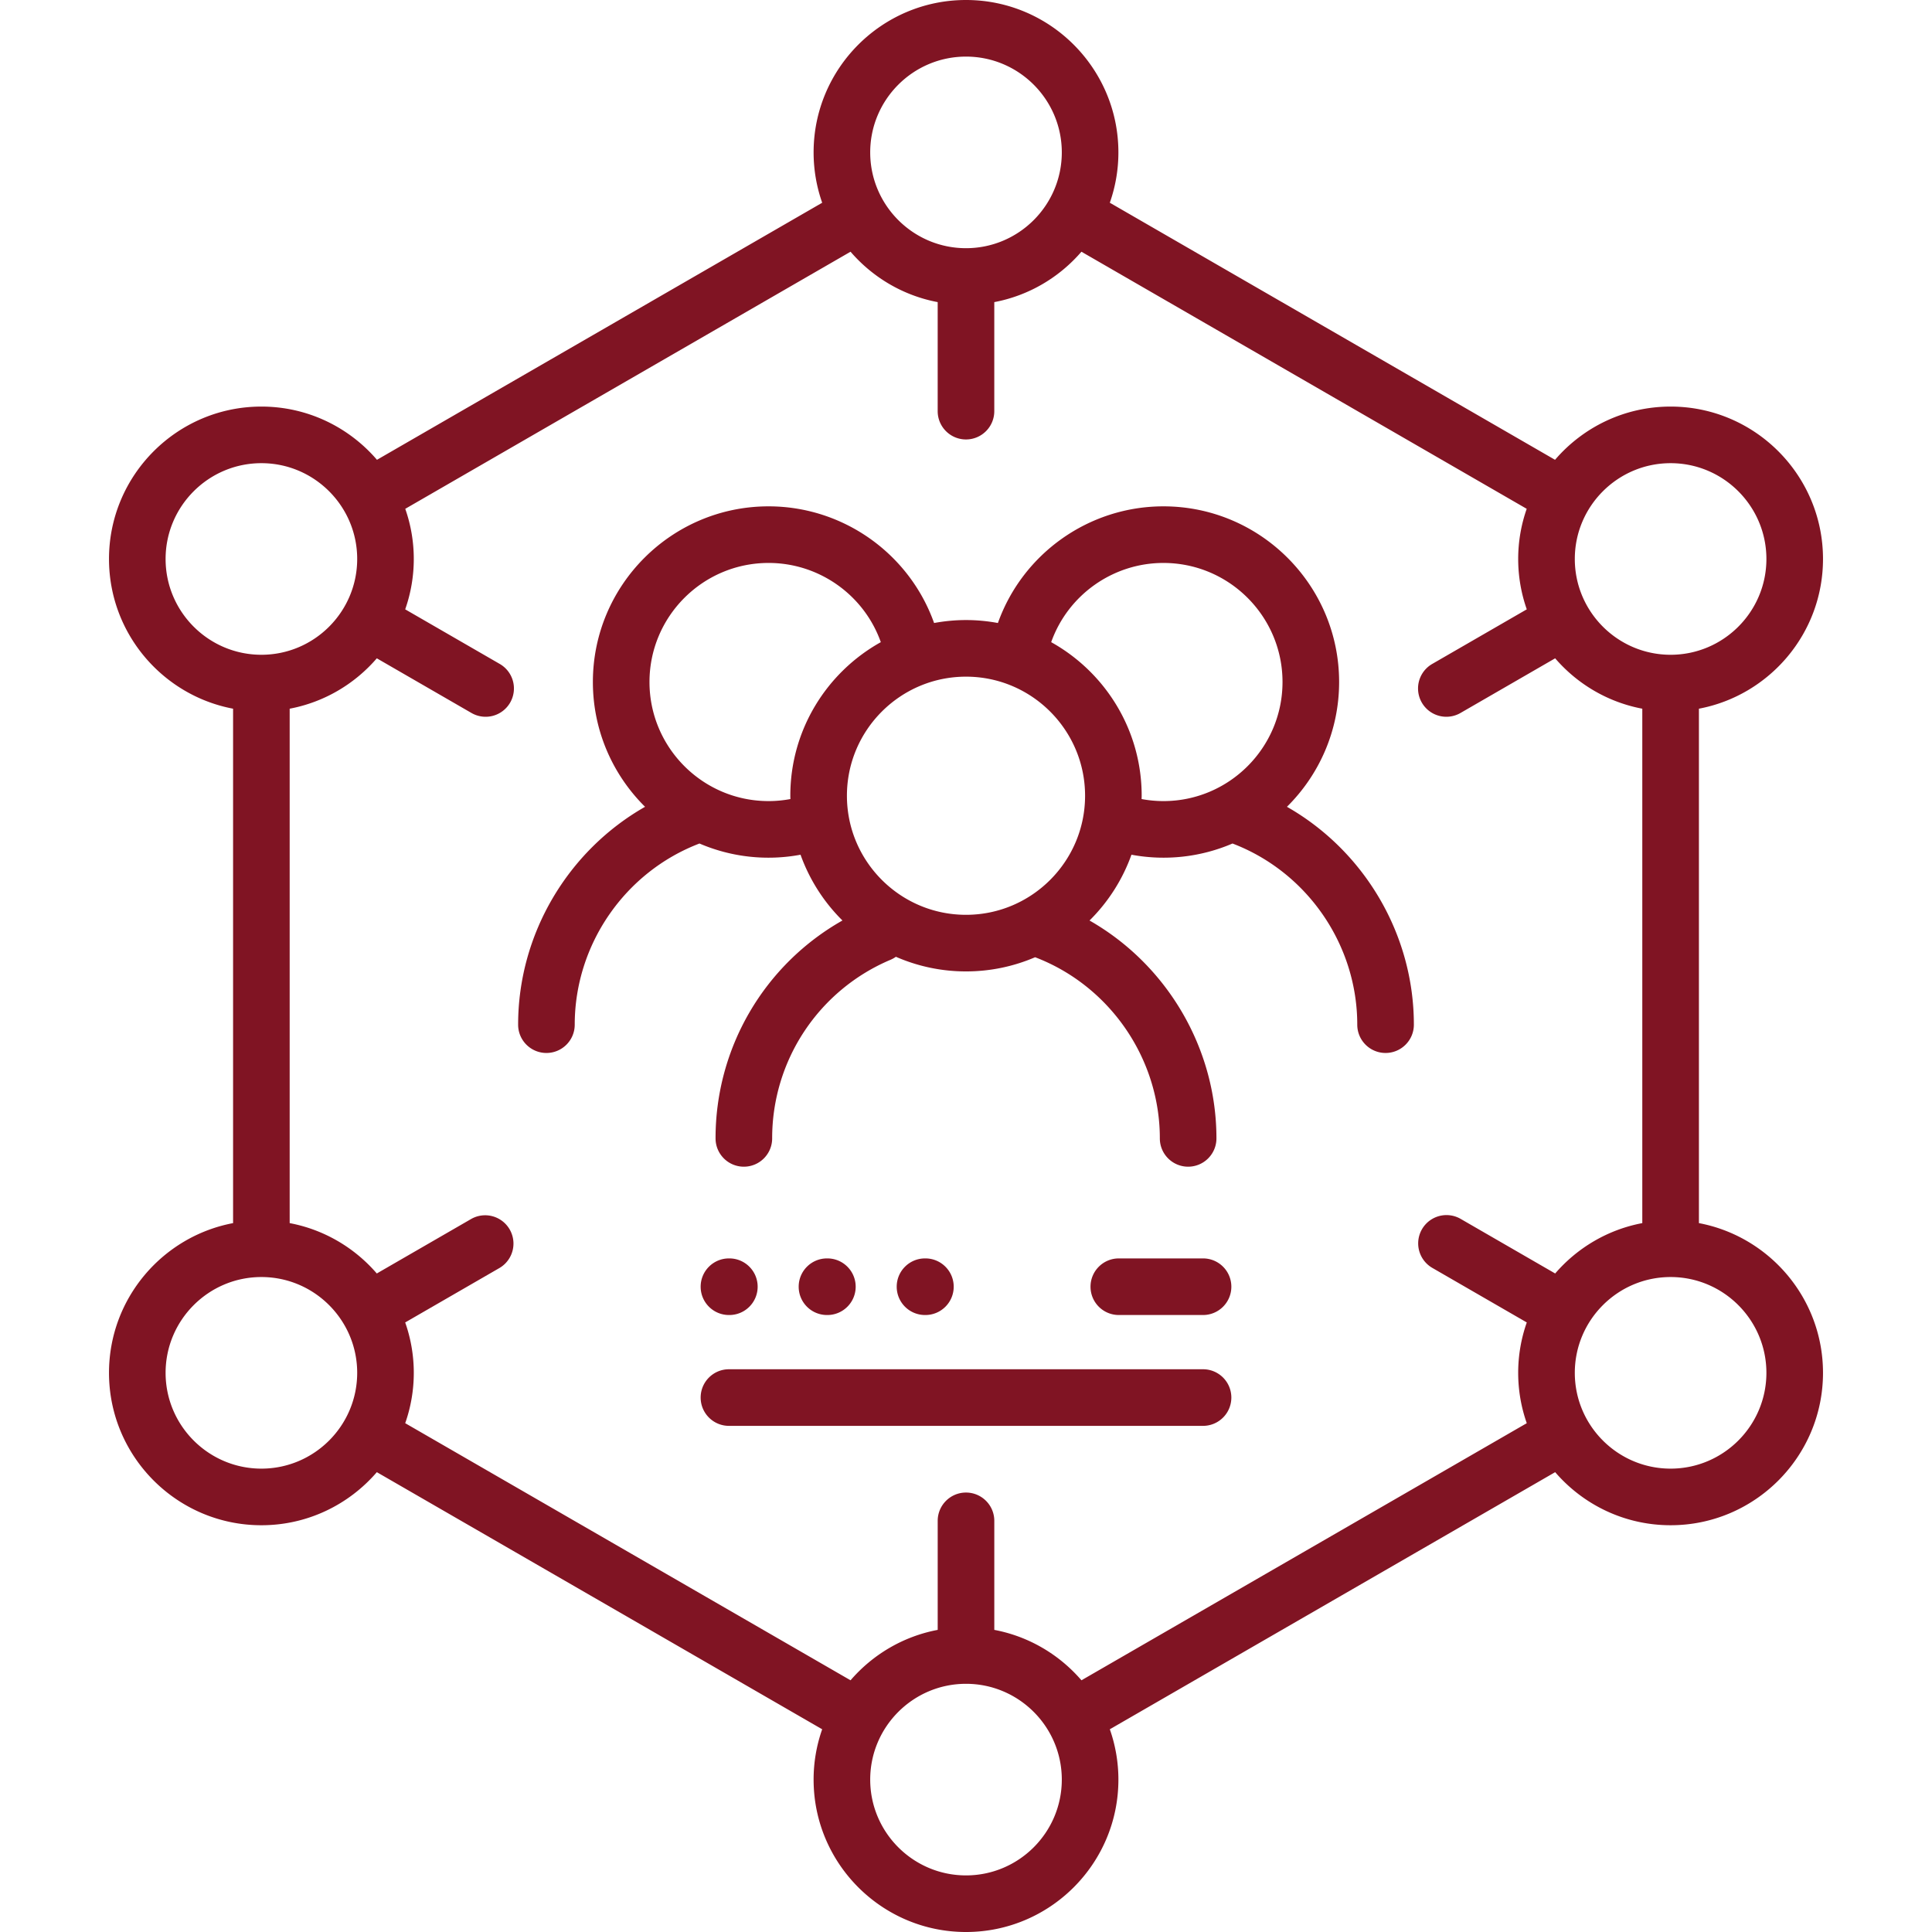 <svg xmlns="http://www.w3.org/2000/svg" version="1.1" xmlns:xlink="http://www.w3.org/1999/xlink" width="512"
  height="512" x="0" y="0" viewBox="0 0 511.997 511.997" style="enable-background:new 0 0 512 512" xml:space="preserve"
  class="">
  <g>
    <path
      d="M341.052 213.808c8.531-8.444 13.826-20.15 13.826-33.073 0-25.668-20.887-46.55-46.56-46.55-19.783 0-37.317 12.541-43.864 30.918-2.744-.506-5.567-.784-8.456-.784s-5.711.278-8.456.784c-6.547-18.378-24.082-30.918-43.864-30.918-25.673 0-46.56 20.882-46.56 46.55 0 12.923 5.296 24.629 13.827 33.073-20.464 11.657-33.638 33.731-33.638 57.738 0 4.143 3.358 7.5 7.5 7.5s7.5-3.357 7.5-7.5c0-21.203 13.275-40.457 33.061-48.008a46.296 46.296 0 0 0 26.781 2.969 46.67 46.67 0 0 0 11.107 17.431 66.254 66.254 0 0 0-33.627 57.745c0 4.143 3.358 7.5 7.5 7.5s7.5-3.357 7.5-7.5a51.304 51.304 0 0 1 31.376-47.336c.51-.216.981-.485 1.415-.792a46.275 46.275 0 0 0 18.578 3.879c6.5 0 12.69-1.343 18.314-3.759 19.777 7.551 33.055 26.825 33.055 48.008 0 4.143 3.358 7.5 7.5 7.5s7.5-3.357 7.5-7.5c0-23.985-13.177-46.077-33.635-57.738a46.662 46.662 0 0 0 11.115-17.438 46.287 46.287 0 0 0 26.78-2.969c19.786 7.551 33.061 26.803 33.061 48.008 0 4.143 3.358 7.5 7.5 7.5s7.5-3.357 7.5-7.5c.002-24.008-13.172-46.081-33.636-57.738zm-131.61-2.931c0 .295.017.585.022.878-1.889.352-3.824.54-5.785.54-17.402 0-31.56-14.157-31.56-31.56 0-17.396 14.158-31.55 31.56-31.55 13.426 0 25.319 8.519 29.745 20.993-14.29 7.958-23.982 23.215-23.982 40.699zm15 0c0-17.4 14.156-31.557 31.557-31.557s31.557 14.156 31.557 31.557-14.156 31.557-31.557 31.557-31.557-14.157-31.557-31.557zm78.091.878c.005-.293.022-.584.022-.878 0-17.484-9.692-32.74-23.982-40.698 4.426-12.474 16.319-20.993 29.745-20.993 17.402 0 31.56 14.153 31.56 31.55 0 17.402-14.158 31.56-31.56 31.56a31.66 31.66 0 0 1-5.785-.541z"
      fill="#801423" opacity="1" data-original="#000000" class=""></path>
    <path
      d="M450.229 324.137V187.81c18.695-3.528 32.883-19.972 32.883-39.677 0-22.27-18.117-40.387-40.387-40.387-12.239 0-23.216 5.48-30.628 14.106L294.11 53.727a40.202 40.202 0 0 0 2.275-13.342C296.385 18.117 278.268 0 255.999 0s-40.387 18.117-40.387 40.386c0 4.675.807 9.162 2.275 13.342L99.9 121.852c-7.412-8.626-18.389-14.106-30.628-14.106-22.27 0-40.387 18.117-40.387 40.387 0 19.705 14.188 36.148 32.883 39.677v136.327c-18.695 3.528-32.883 19.972-32.883 39.677 0 22.27 18.117 40.387 40.387 40.387 12.22 0 23.181-5.463 30.593-14.065l118.021 68.137a40.183 40.183 0 0 0-2.274 13.338c0 22.27 18.117 40.387 40.387 40.387s40.387-18.117 40.387-40.387c0-4.673-.807-9.16-2.274-13.338l118.021-68.137c7.412 8.603 18.373 14.065 30.593 14.065 22.27 0 40.387-18.117 40.387-40.387-.001-19.706-14.19-36.149-32.884-39.677zm-7.504-201.391c13.998 0 25.387 11.389 25.387 25.387s-11.389 25.387-25.387 25.387-25.387-11.389-25.387-25.387 11.389-25.387 25.387-25.387zM255.999 15c13.998 0 25.387 11.388 25.387 25.386 0 13.985-11.368 25.365-25.348 25.386l-.039-.002-.039.002c-13.98-.021-25.348-11.401-25.348-25.386C230.612 26.388 242 15 255.999 15zM43.885 148.133c0-13.998 11.389-25.387 25.387-25.387s25.387 11.389 25.387 25.387S83.27 173.52 69.272 173.52s-25.387-11.389-25.387-25.387zM69.272 389.2c-13.998 0-25.387-11.389-25.387-25.387s11.389-25.387 25.387-25.387 25.387 11.389 25.387 25.387S83.27 389.2 69.272 389.2zm186.727 107.797c-13.998 0-25.387-11.389-25.387-25.387s11.389-25.387 25.387-25.387 25.387 11.389 25.387 25.387-11.389 25.387-25.387 25.387zm30.595-51.705c-5.857-6.8-13.932-11.631-23.096-13.359v-28.894c0-4.143-3.358-7.5-7.5-7.5s-7.5 3.357-7.5 7.5v28.894c-9.163 1.729-17.238 6.559-23.096 13.359l-118.019-68.136a40.181 40.181 0 0 0 2.275-13.342c0-4.679-.809-9.171-2.279-13.354l25.03-14.455a7.501 7.501 0 0 0-7.502-12.99l-25.052 14.468c-5.857-6.794-13.929-11.62-23.088-13.347V187.811c9.162-1.727 17.236-6.556 23.093-13.353l25.086 14.487a7.497 7.497 0 0 0 10.245-2.744 7.5 7.5 0 0 0-2.744-10.246l-25.067-14.476a40.205 40.205 0 0 0 2.276-13.346 40.17 40.17 0 0 0-2.258-13.291l118.004-68.135c5.857 6.798 13.931 11.628 23.093 13.356v28.897c0 4.143 3.358 7.5 7.5 7.5s7.5-3.357 7.5-7.5V80.063c9.162-1.728 17.236-6.558 23.093-13.356l118.004 68.135a40.196 40.196 0 0 0-2.258 13.291c0 4.676.808 9.165 2.276 13.346l-25.067 14.476a7.5 7.5 0 0 0 7.501 12.99l25.086-14.487c5.858 6.797 13.932 11.626 23.093 13.353v136.325c-9.159 1.727-17.23 6.553-23.088 13.347l-25.052-14.468a7.5 7.5 0 1 0-7.502 12.99l25.03 14.455a40.199 40.199 0 0 0-2.279 13.354c0 4.675.807 9.163 2.275 13.342zM442.725 389.2c-13.998 0-25.387-11.389-25.387-25.387s11.389-25.387 25.387-25.387 25.387 11.389 25.387 25.387-11.389 25.387-25.387 25.387z"
      fill="#801423" opacity="1" data-original="#000000" class=""></path>
    <path
      d="M318.817 333.49h-22.32c-4.142 0-7.5 3.357-7.5 7.5s3.358 7.5 7.5 7.5h22.32c4.142 0 7.5-3.357 7.5-7.5s-3.358-7.5-7.5-7.5zM318.817 362.865H193.18c-4.142 0-7.5 3.357-7.5 7.5s3.358 7.5 7.5 7.5h125.638a7.5 7.5 0 1 0-.001-15zM193.18 348.49h.104c4.142 0 7.5-3.357 7.5-7.5s-3.358-7.5-7.5-7.5h-.104c-4.142 0-7.5 3.357-7.5 7.5s3.358 7.5 7.5 7.5zM219.262 348.49c4.142 0 7.5-3.357 7.5-7.5s-3.358-7.5-7.5-7.5h-.104c-4.142 0-7.5 3.357-7.5 7.5s3.358 7.5 7.5 7.5zM245.24 348.49c4.142 0 7.5-3.357 7.5-7.5s-3.358-7.5-7.5-7.5h-.104c-4.142 0-7.5 3.357-7.5 7.5s3.358 7.5 7.5 7.5z"
      fill="#801423" opacity="1" data-original="#000000" class=""></path>
  </g>
</svg>